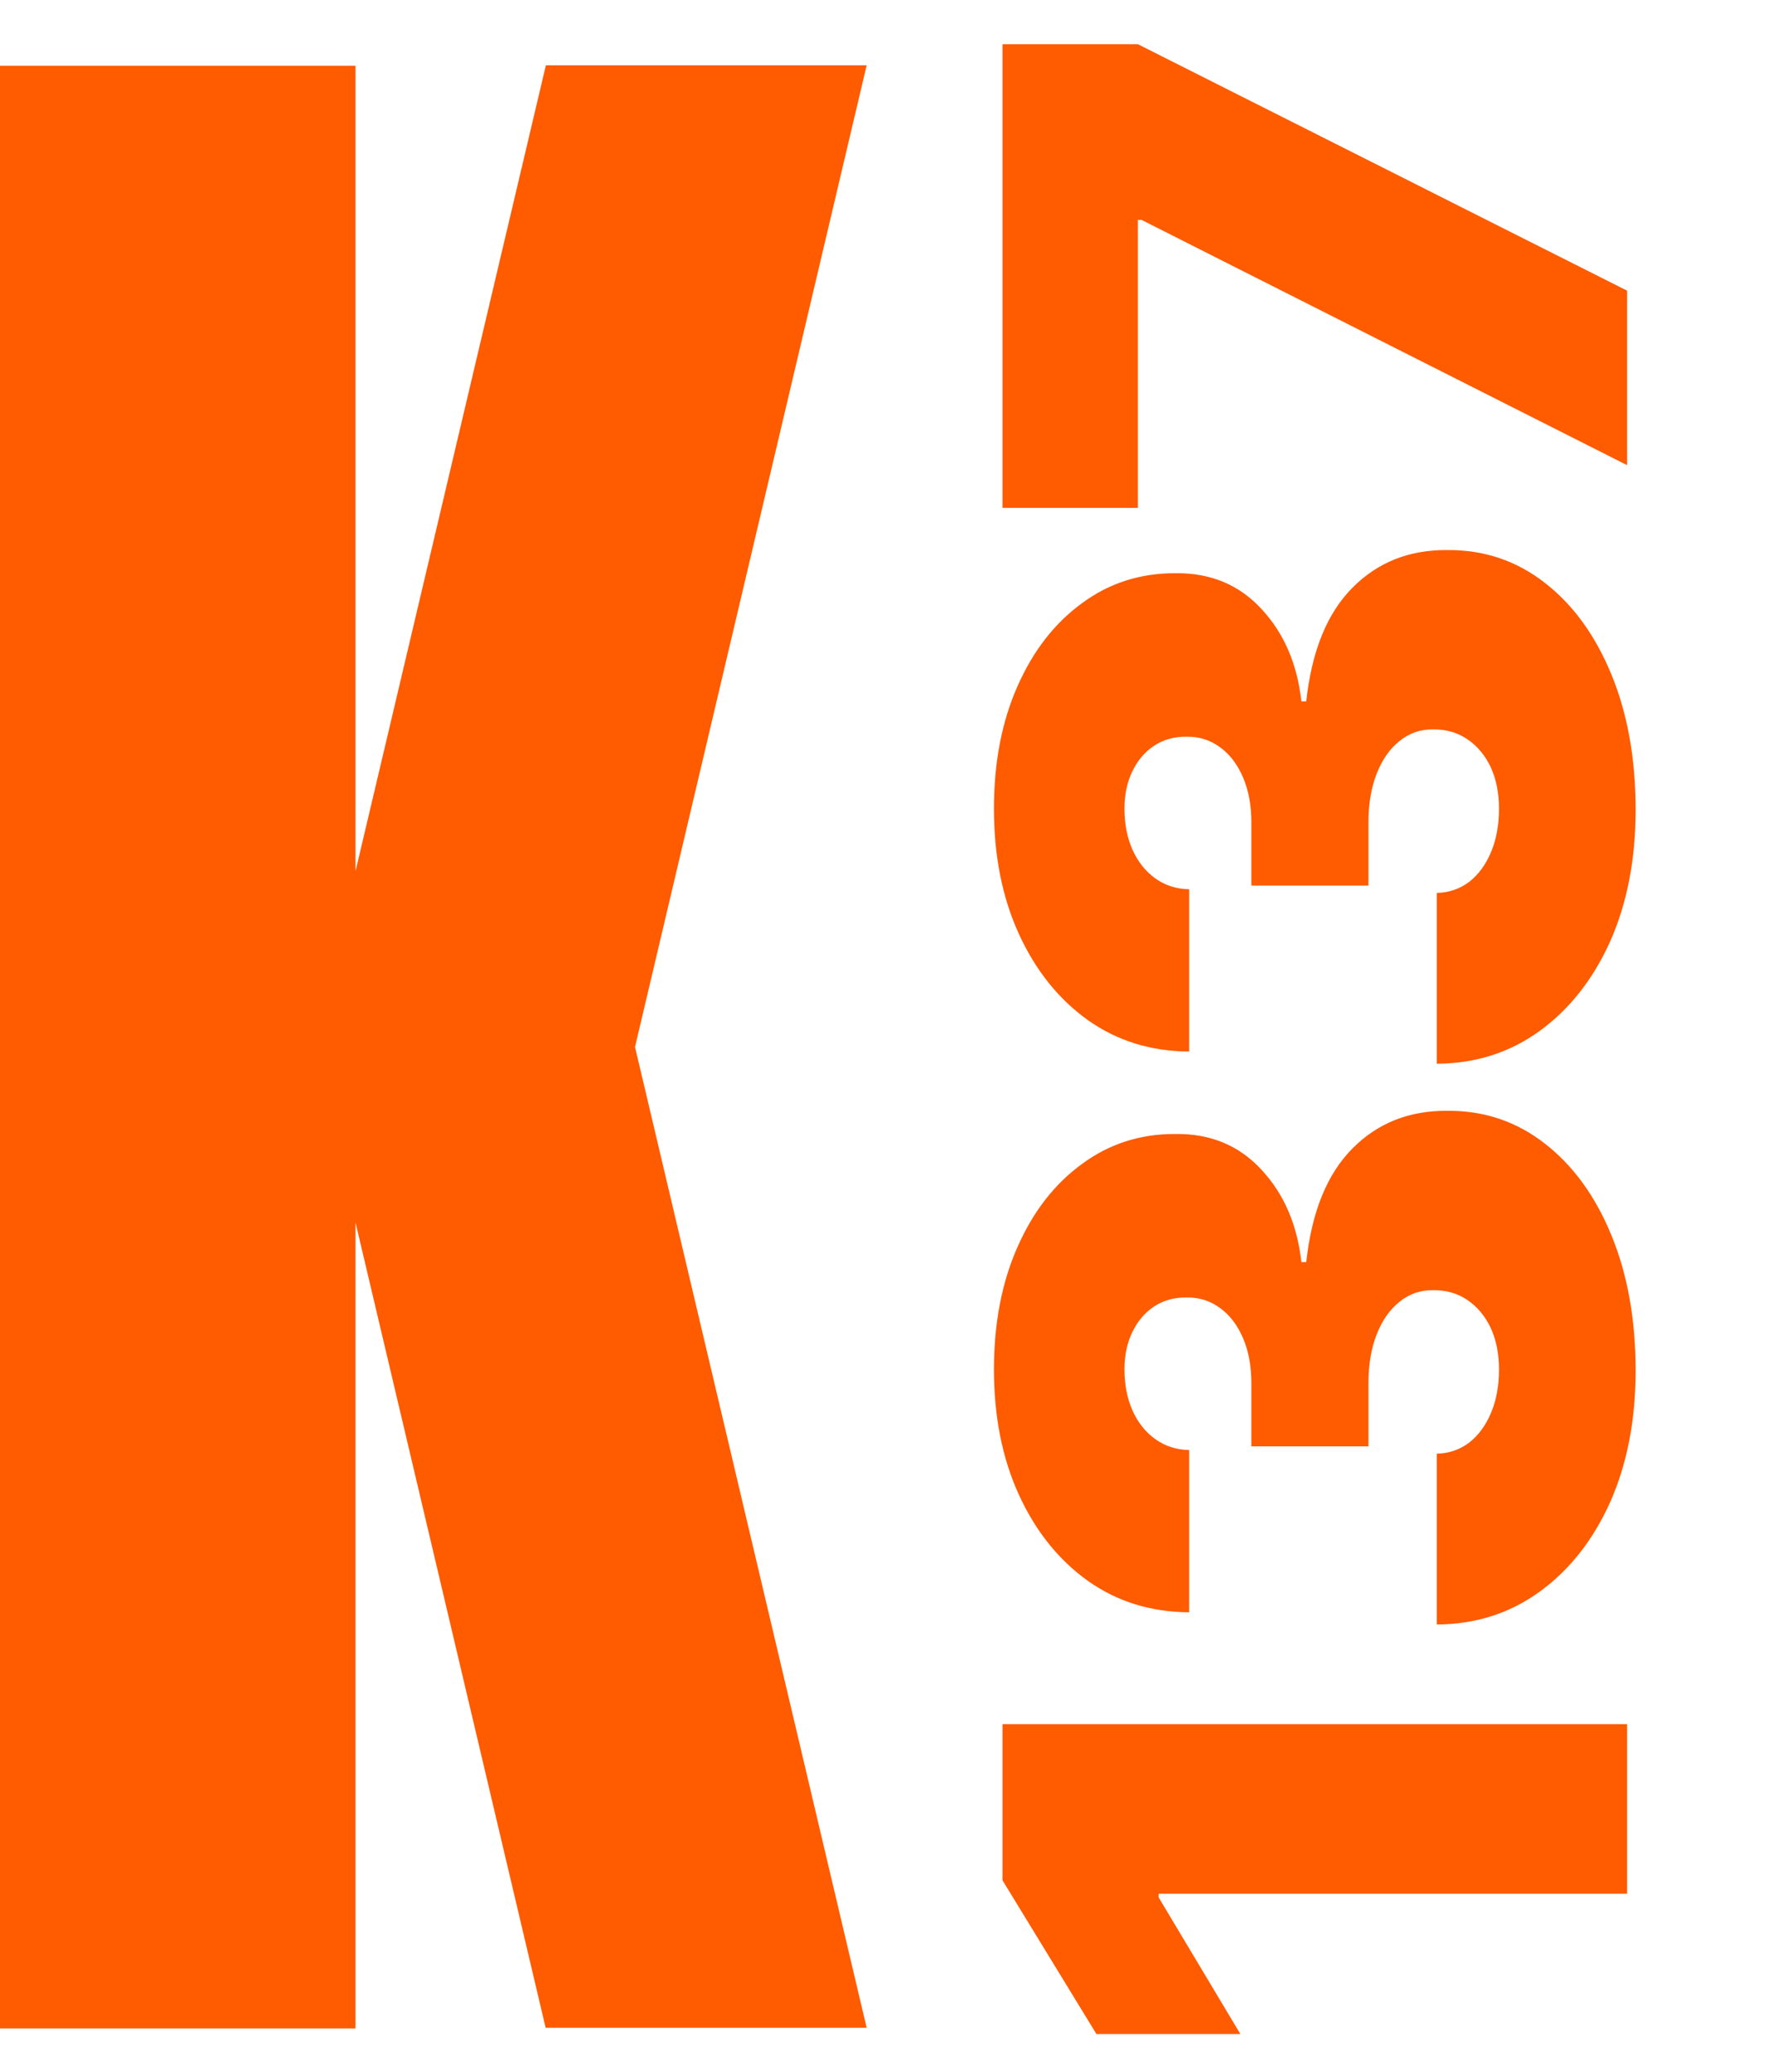<svg xmlns="http://www.w3.org/2000/svg" width="101" height="118" viewBox="0 0 101 118" fill="none"><path d="M31.083 115.49L20.251 69.623V115.528H0V3.744H20.251V49.624L31.096 3.719H49.37L36.174 59.63L49.37 115.49H31.096H31.083Z" fill="#FF5B00"></path><path d="M57.107 98.195L92.688 98.195L92.688 107.854L66.002 107.854L66.002 108.063L70.658 115.846L62.458 115.846L57.107 107.09L57.107 98.195ZM93.174 78.067C93.174 80.87 92.693 83.36 91.732 85.537C90.759 87.703 89.421 89.406 87.719 90.645C86.016 91.884 84.059 92.51 81.847 92.521L81.847 82.792C82.53 82.781 83.144 82.572 83.688 82.167C84.221 81.75 84.638 81.182 84.939 80.464C85.24 79.746 85.391 78.924 85.391 77.997C85.391 77.105 85.234 76.318 84.922 75.635C84.597 74.951 84.151 74.418 83.584 74.036C83.016 73.654 82.368 73.469 81.638 73.48C80.92 73.469 80.283 73.689 79.727 74.14C79.171 74.581 78.737 75.2 78.424 75.999C78.111 76.799 77.955 77.719 77.955 78.762L77.955 82.375L71.284 82.375L71.284 78.762C71.284 77.8 71.127 76.955 70.815 76.225C70.502 75.484 70.067 74.911 69.512 74.505C68.956 74.088 68.319 73.886 67.6 73.897C66.906 73.886 66.292 74.054 65.759 74.401C65.226 74.749 64.809 75.235 64.508 75.86C64.207 76.474 64.056 77.186 64.056 77.997C64.056 78.877 64.213 79.665 64.525 80.36C64.838 81.043 65.272 81.582 65.829 81.976C66.384 82.37 67.021 82.572 67.74 82.584L67.74 91.826C65.562 91.815 63.639 91.218 61.972 90.037C60.304 88.844 58.995 87.211 58.045 85.138C57.096 83.064 56.621 80.684 56.621 77.997C56.621 75.368 57.067 73.046 57.958 71.031C58.85 69.004 60.078 67.423 61.642 66.288C63.194 65.141 64.971 64.574 66.975 64.585C68.967 64.562 70.6 65.245 71.874 66.635C73.148 68.013 73.901 69.762 74.133 71.882L74.411 71.882C74.724 69.01 75.604 66.849 77.052 65.402C78.488 63.954 80.295 63.242 82.472 63.265C84.557 63.253 86.404 63.879 88.014 65.141C89.624 66.392 90.886 68.135 91.802 70.37C92.716 72.594 93.174 75.16 93.174 78.067ZM93.174 46.13C93.174 48.932 92.693 51.423 91.732 53.6C90.759 55.766 89.421 57.468 87.719 58.708C86.016 59.947 84.059 60.572 81.847 60.584L81.847 50.855C82.53 50.843 83.144 50.635 83.688 50.23C84.221 49.813 84.638 49.245 84.939 48.527C85.24 47.809 85.391 46.987 85.391 46.06C85.391 45.168 85.234 44.381 84.922 43.697C84.597 43.014 84.151 42.481 83.584 42.099C83.016 41.717 82.368 41.532 81.638 41.543C80.92 41.532 80.283 41.752 79.727 42.203C79.171 42.643 78.737 43.263 78.424 44.062C78.111 44.861 77.955 45.782 77.955 46.825L77.955 50.438L71.284 50.438L71.284 46.825C71.284 45.863 71.127 45.018 70.815 44.288C70.502 43.547 70.067 42.973 69.512 42.568C68.956 42.151 68.319 41.948 67.6 41.96C66.906 41.948 66.292 42.116 65.759 42.464C65.226 42.811 64.809 43.298 64.508 43.923C64.207 44.537 64.056 45.249 64.056 46.06C64.056 46.94 64.213 47.728 64.525 48.423C64.838 49.106 65.272 49.645 65.829 50.039C66.384 50.432 67.021 50.635 67.74 50.647L67.74 59.889C65.562 59.878 63.639 59.281 61.972 58.1C60.304 56.907 58.995 55.274 58.045 53.2C57.096 51.127 56.621 48.747 56.621 46.06C56.621 43.431 57.067 41.109 57.958 39.093C58.85 37.066 60.078 35.486 61.642 34.35C63.194 33.204 64.971 32.636 66.975 32.648C68.967 32.625 70.6 33.308 71.874 34.698C73.148 36.076 73.901 37.825 74.133 39.945L74.411 39.945C74.724 37.072 75.604 34.912 77.052 33.465C78.488 32.017 80.295 31.304 82.472 31.328C84.557 31.316 86.404 31.941 88.014 33.204C89.624 34.455 90.886 36.198 91.802 38.433C92.716 40.657 93.174 43.222 93.174 46.13ZM92.688 26.493L65.029 12.524L64.821 12.524L64.821 28.925L57.107 28.925L57.107 2.518L64.821 2.518L92.688 16.555L92.688 26.493Z" fill="#FF5B00"></path></svg>